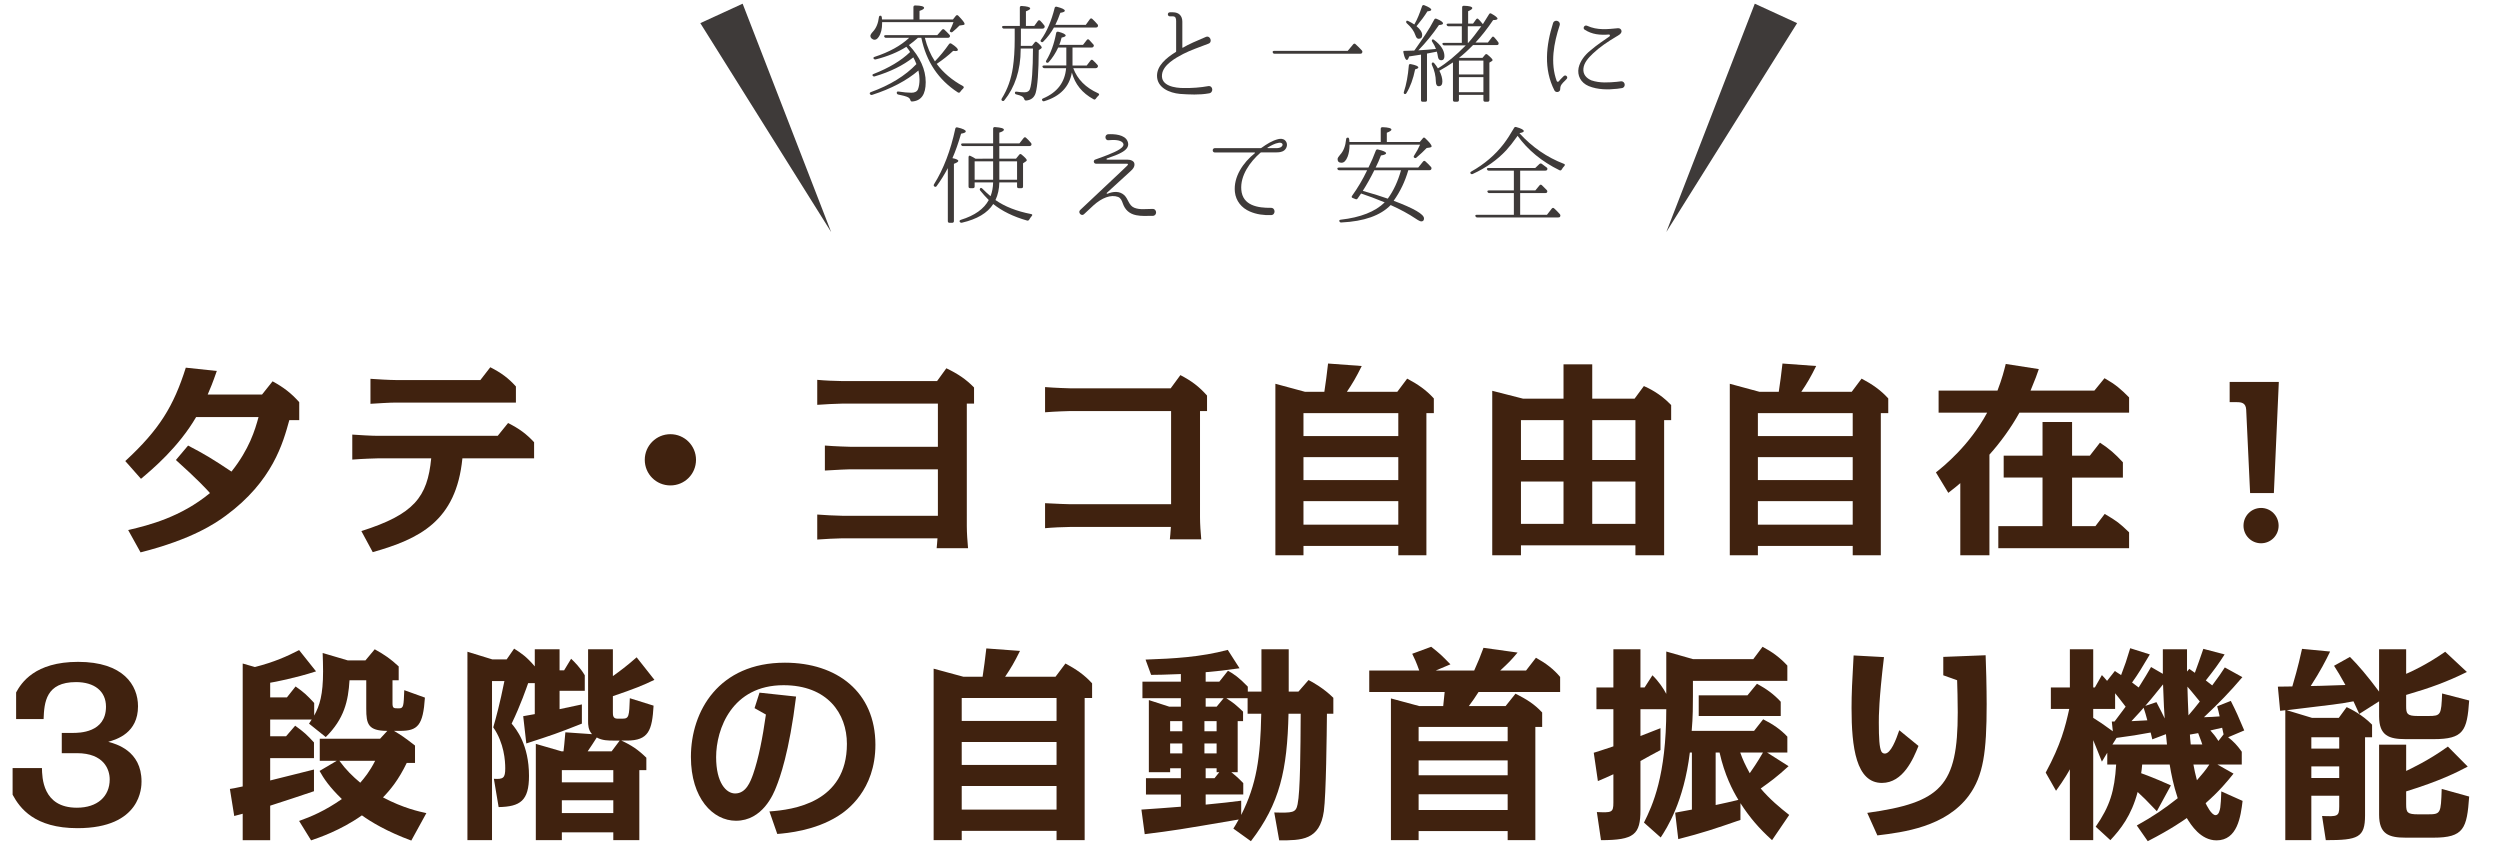 <?xml version="1.0" encoding="utf-8"?>
<!-- Generator: Adobe Illustrator 14.0.0, SVG Export Plug-In  -->
<!DOCTYPE svg PUBLIC "-//W3C//DTD SVG 1.1//EN" "http://www.w3.org/Graphics/SVG/1.1/DTD/svg11.dtd">
<svg version="1.1"
	 xmlns="http://www.w3.org/2000/svg" xmlns:xlink="http://www.w3.org/1999/xlink" xmlns:a="http://ns.adobe.com/AdobeSVGViewerExtensions/3.0/"
	 x="0px" y="0px" width="351px" height="121px" viewBox="0 0 351 121" enable-background="new 0 0 351 121" xml:space="preserve">
<defs>
</defs>
<g>
	<defs>
		<rect id="SVGID_2_" width="350.638" height="120.828"/>
	</defs>
	<clipPath id="SVGID_3_">
		<use xlink:href="#SVGID_2_"  overflow="visible"/>
	</clipPath>
	<g clip-path="url(#SVGID_3_)">
		<path fill="#3E3A39" d="M129.97,11.535c0,1.725-0.63,2.625-1.905,2.715c-0.15,0.016-0.21-0.075-0.255-0.21
			c-0.045-0.165-0.15-0.285-0.315-0.375c-0.21-0.12-0.66-0.24-1.38-0.39c-0.135-0.03-0.21-0.12-0.21-0.255
			c0-0.136,0.09-0.195,0.255-0.165c0.69,0.104,1.29,0.165,1.8,0.165c0.48,0,0.795-0.165,0.93-0.495
			c0.135-0.36,0.21-0.825,0.21-1.365c0-0.405-0.06-0.81-0.15-1.26c-1.665,1.425-3.84,2.564-6.495,3.42
			c-0.135,0.045-0.24,0-0.315-0.12c-0.075-0.105-0.015-0.21,0.135-0.27c2.685-0.976,4.83-2.295,6.39-3.931
			c-0.165-0.404-0.3-0.72-0.435-0.944c-1.425,1.125-3.225,2.024-5.415,2.67c-0.12,0.045-0.225,0-0.3-0.105
			c-0.06-0.09-0.015-0.194,0.15-0.24c2.145-0.84,3.855-1.859,5.115-3.074l-0.09-0.15c-0.09-0.135-0.225-0.33-0.435-0.585
			c-1.185,0.75-2.625,1.35-4.305,1.771c-0.135,0.029-0.225-0.016-0.3-0.12c-0.06-0.105,0-0.195,0.15-0.24
			c2.025-0.66,3.645-1.545,4.845-2.67h-3.225c-0.135,0-0.225-0.045-0.27-0.165c-0.06-0.12,0.015-0.21,0.195-0.21h7.245l0.66-0.75
			c0.105-0.12,0.225-0.12,0.33-0.03c0.255,0.24,0.51,0.48,0.72,0.721c0.105,0.104,0.105,0.21,0.03,0.329
			c-0.06,0.075-0.135,0.105-0.255,0.105h-3.225c0.315,1.245,0.78,2.34,1.41,3.3c0.69-0.705,1.35-1.515,1.98-2.415
			c0.09-0.12,0.21-0.149,0.345-0.06c0.6,0.39,0.9,0.675,0.9,0.87c0,0.104-0.105,0.165-0.33,0.165c-0.045,0-0.15,0-0.33-0.03
			c-0.66,0.63-1.425,1.229-2.31,1.83c0.915,1.229,2.145,2.279,3.69,3.119c0.135,0.091,0.15,0.195,0.03,0.33
			c-0.15,0.15-0.3,0.301-0.42,0.48c-0.09,0.135-0.195,0.149-0.33,0.075c-2.729-1.771-4.439-4.32-5.129-7.665h-0.48
			c-0.435,0.39-0.855,0.735-1.26,1.02C129.19,8.025,129.97,9.766,129.97,11.535z M128.245,2.73V1.006c0-0.165,0.09-0.24,0.255-0.24
			c0.84,0.015,1.245,0.135,1.245,0.345c0,0.136-0.21,0.271-0.645,0.42v1.2h4.695l0.405-0.51c0.105-0.12,0.225-0.135,0.345-0.015
			c0.585,0.6,0.885,0.989,0.885,1.14c0,0.104-0.075,0.149-0.21,0.165l-0.51,0.075c-0.285,0.3-0.615,0.6-0.96,0.885
			c-0.105,0.09-0.21,0.09-0.33,0c-0.09-0.061-0.09-0.15-0.015-0.285c0.165-0.315,0.315-0.675,0.465-1.08h-10.02v0.12
			c0,0.825-0.15,1.47-0.48,1.95c-0.18,0.27-0.36,0.404-0.585,0.404c-0.15,0-0.3-0.074-0.435-0.194c-0.09-0.105-0.15-0.21-0.15-0.33
			c0-0.15,0.12-0.36,0.36-0.615c0.45-0.479,0.735-1.155,0.84-2.024c0.015-0.15,0.105-0.24,0.255-0.21c0.075,0,0.12,0.074,0.15,0.21
			c0,0.09,0.015,0.194,0.03,0.314H128.245z"/>
		<path fill="#3E3A39" d="M143.335,4.021v1.47c0,0.33,0,0.646-0.015,0.945h1.575l0.375-0.48c0.09-0.135,0.21-0.135,0.33-0.029
			c0.45,0.375,0.66,0.614,0.66,0.734c0,0.061-0.03,0.12-0.105,0.165l-0.315,0.21c-0.015,3.075-0.165,5.07-0.435,6.015
			c-0.195,0.646-0.645,1.005-1.35,1.065c-0.135,0-0.21-0.075-0.255-0.21c-0.06-0.165-0.165-0.3-0.33-0.39
			c-0.165-0.091-0.405-0.165-0.765-0.256c-0.15-0.029-0.21-0.104-0.21-0.255c0-0.12,0.09-0.149,0.255-0.135
			c0.345,0.061,0.705,0.09,1.08,0.09c0.405,0,0.66-0.149,0.765-0.435c0.285-0.795,0.42-2.7,0.435-5.715h-1.725v0.104
			c0,2.985-0.84,5.37-2.295,7.17c-0.09,0.12-0.21,0.135-0.33,0.045c-0.09-0.06-0.105-0.165-0.03-0.3c0.81-1.29,1.32-2.745,1.56-4.35
			c0.165-1.125,0.255-2.46,0.255-3.99v-1.47h-1.515c-0.12,0-0.21-0.06-0.255-0.195c-0.045-0.104,0.045-0.18,0.225-0.18h2.265v-2.58
			c0-0.149,0.09-0.239,0.255-0.225c0.795,0.045,1.2,0.165,1.2,0.345c0,0.12-0.195,0.255-0.6,0.405v2.055h1.17l0.51-0.705
			c0.09-0.12,0.21-0.135,0.33-0.03c0.21,0.226,0.405,0.436,0.555,0.646c0.09,0.104,0.09,0.21,0.03,0.33
			c-0.06,0.09-0.135,0.135-0.27,0.135H143.335z M147.97,3.87c-0.405,0.721-0.9,1.381-1.5,1.98c-0.105,0.104-0.225,0.104-0.33-0.015
			c-0.075-0.061-0.06-0.15,0.03-0.271c0.825-1.155,1.455-2.655,1.905-4.455c0.03-0.135,0.135-0.194,0.285-0.165
			c0.765,0.195,1.14,0.375,1.14,0.57c0,0.12-0.21,0.225-0.63,0.285c-0.21,0.615-0.45,1.185-0.705,1.694h4.275l0.585-0.81
			c0.09-0.12,0.21-0.135,0.33-0.03l-0.03-0.029c0.285,0.255,0.525,0.524,0.765,0.795c0.09,0.104,0.09,0.194,0.03,0.33
			c-0.045,0.074-0.12,0.119-0.255,0.119H147.97z M150.58,6.676v2.52h1.995l0.54-0.705c0.105-0.135,0.225-0.135,0.33-0.03
			c0.255,0.226,0.465,0.45,0.645,0.66c0.09,0.105,0.09,0.21,0,0.33c-0.045,0.075-0.12,0.12-0.255,0.12h-3.15
			c0.585,1.575,1.755,2.745,3.495,3.524c0.165,0.075,0.18,0.195,0.06,0.315c-0.15,0.12-0.27,0.285-0.39,0.45
			c-0.09,0.12-0.195,0.149-0.315,0.075c-1.605-0.87-2.61-2.13-3.045-3.75c-0.36,2.01-1.65,3.345-3.87,4.02
			c-0.135,0.045-0.24,0-0.3-0.12s-0.015-0.21,0.135-0.27c1.979-0.84,3.06-2.25,3.225-4.245h-3.045c-0.135,0-0.21-0.06-0.27-0.18
			c-0.045-0.12,0.045-0.195,0.21-0.195h3.135v-2.52h-1.14c-0.36,0.765-0.795,1.455-1.335,2.055c-0.105,0.104-0.21,0.12-0.33,0.03
			c-0.075-0.061-0.075-0.165,0-0.285c0.63-1.035,1.095-2.311,1.38-3.84c0.03-0.15,0.135-0.21,0.3-0.181
			c0.69,0.181,1.035,0.36,1.035,0.54c0,0.105-0.195,0.21-0.57,0.285c-0.105,0.405-0.21,0.75-0.33,1.021h3.33l0.54-0.69
			c0.09-0.12,0.21-0.135,0.33-0.015c0.255,0.27,0.45,0.479,0.585,0.645c0.09,0.09,0.09,0.195,0.015,0.315
			c-0.045,0.075-0.12,0.12-0.255,0.12H150.58z"/>
		<path fill="#3E3A39" d="M169.72,13.11c-1.32,0.24-2.745,0.165-4.05,0.075c-1.485-0.136-3.225-0.87-3.225-2.55
			c0-1.41,1.26-2.476,2.625-3.33c0.045-0.016,0.06-0.061,0.06-0.09V2.971c0-0.33-0.045-0.675-0.45-0.675h-0.42
			c-0.39,0-0.39-0.57,0-0.57h0.42c0.84,0,1.32,0.495,1.32,1.32V6.66c0,0.045,0.03,0.061,0.06,0.045
			c0.825-0.494,1.92-0.96,3.225-1.515c0.63-0.285,1.005,0.735,0.375,0.945c-1.365,0.524-2.475,0.899-3.54,1.439
			c-1.11,0.585-2.805,1.53-2.97,2.865c-0.21,1.635,1.83,1.92,3.045,1.92c1.155,0.015,2.31-0.061,3.465-0.271
			C170.334,12.016,170.41,13.035,169.72,13.11z"/>
		<path fill="#3E3A39" d="M189.22,7.141l0.765-0.915c0.105-0.12,0.225-0.135,0.33-0.03c0.33,0.3,0.63,0.601,0.9,0.9
			c0.075,0.104,0.09,0.21,0.015,0.33c-0.045,0.09-0.135,0.12-0.255,0.12H178.96c-0.15,0-0.24-0.061-0.27-0.195
			c-0.045-0.12,0.03-0.21,0.21-0.21H189.22z"/>
		<path fill="#3E3A39" d="M198.7,6.915c1.005-1.425,1.95-2.774,2.67-4.169c0.075-0.136,0.18-0.165,0.33-0.105
			c0.6,0.24,0.9,0.465,0.9,0.645c0,0.136-0.195,0.21-0.57,0.226c-0.855,1.26-1.83,2.46-2.895,3.555
			c0.87-0.045,1.695-0.12,2.475-0.195c-0.135-0.359-0.315-0.689-0.525-1.005c-0.09-0.12-0.075-0.225,0.03-0.33
			c0.06-0.029,0.135-0.015,0.24,0.075c0.96,0.72,1.44,1.485,1.44,2.265c0,0.391-0.15,0.585-0.45,0.585
			c-0.27,0-0.42-0.18-0.465-0.524c-0.03-0.24-0.09-0.48-0.15-0.69l-0.135,0.03c-0.255,0.06-0.675,0.135-1.245,0.24v6.539
			c0,0.15-0.075,0.226-0.24,0.226h-0.375c-0.15,0-0.225-0.075-0.225-0.226v-6.39l-0.285,0.045c-0.18,0.03-0.63,0.105-1.38,0.21
			c-0.105,0.33-0.21,0.495-0.315,0.495c-0.18,0-0.345-0.33-0.48-1.005c-0.045-0.165-0.015-0.27,0.045-0.27
			c0.3-0.016,0.78-0.03,1.47-0.045C198.61,7.051,198.64,6.99,198.7,6.915z M197.11,12.885c0.345-1.034,0.57-2.249,0.69-3.689
			c0-0.15,0.105-0.225,0.27-0.195c0.705,0.136,1.065,0.301,1.065,0.466c0,0.104-0.15,0.194-0.45,0.27
			c-0.27,1.335-0.675,2.445-1.215,3.33c-0.075,0.135-0.18,0.165-0.285,0.12C197.08,13.125,197.065,13.035,197.11,12.885z
			 M198.61,3.36c0.375-0.63,0.705-1.47,1.05-2.489c0.06-0.15,0.165-0.195,0.315-0.136c0.645,0.255,0.975,0.466,0.975,0.63
			c0,0.12-0.18,0.195-0.54,0.226c-0.375,0.615-0.885,1.305-1.53,2.085c0.525,0.435,0.795,0.854,0.795,1.245
			c0,0.345-0.165,0.524-0.495,0.524c-0.21,0-0.345-0.165-0.45-0.479c-0.195-0.601-0.6-1.155-1.215-1.695
			c-0.105-0.104-0.12-0.21-0.045-0.33c0.045-0.06,0.12-0.045,0.255,0.016c0.285,0.135,0.57,0.3,0.84,0.479L198.61,3.36z
			 M208.135,8.131l0.375-0.45c0.09-0.105,0.21-0.12,0.33-0.016c0.48,0.391,0.72,0.66,0.72,0.766c0,0.06-0.045,0.104-0.105,0.149
			l-0.345,0.21v5.25c0,0.15-0.075,0.24-0.24,0.24h-0.375c-0.15,0-0.225-0.09-0.225-0.24v-0.72h-3.435v0.72
			c0,0.15-0.09,0.24-0.24,0.24h-0.375c-0.15,0-0.225-0.09-0.225-0.24V8.761c-0.57,0.39-1.2,0.779-1.905,1.17
			c0.285,0.569,0.42,1.08,0.42,1.5c0,0.449-0.165,0.675-0.51,0.675c-0.255,0-0.39-0.21-0.405-0.646
			c-0.015-0.795-0.195-1.59-0.555-2.354c-0.06-0.15-0.03-0.255,0.09-0.33c0.075-0.03,0.15,0,0.24,0.105
			c0.21,0.255,0.375,0.479,0.51,0.72c1.215-0.735,2.52-1.8,3.915-3.226h-3c-0.12,0-0.21-0.045-0.27-0.164
			c-0.06-0.12,0.03-0.195,0.21-0.195h2.505V3.69h-1.845c-0.15,0-0.225-0.06-0.285-0.18c-0.045-0.12,0.045-0.195,0.225-0.195h1.95
			V1.036c0-0.15,0.075-0.226,0.24-0.226c0.78,0.016,1.185,0.135,1.185,0.33c0,0.12-0.195,0.271-0.585,0.435v1.74h0.69l0.435-0.6
			c0.105-0.135,0.195-0.135,0.285-0.061c0.015,0.016,0.015,0.03,0.03,0.03c0.09,0.075,0.135,0.135,0.21,0.21l0.42,0.495
			c0.27-0.435,0.57-0.9,0.87-1.395c0.075-0.136,0.195-0.165,0.33-0.075c0.57,0.314,0.855,0.555,0.855,0.705
			c0,0.12-0.21,0.194-0.615,0.194c-0.78,1.155-1.59,2.205-2.475,3.15h1.74l0.555-0.72c0.09-0.136,0.21-0.15,0.33-0.016
			c0.21,0.226,0.39,0.45,0.555,0.675c0.075,0.105,0.09,0.21,0.03,0.33c-0.03,0.061-0.105,0.09-0.24,0.09h-3.315
			c-0.75,0.766-1.41,1.365-1.979,1.801H208.135z M208.27,10.455V8.506h-3.435v1.949H208.27z M208.27,10.83h-3.435v2.115h3.435V10.83
			z M206.14,6.016c0.57-0.63,1.17-1.41,1.83-2.325h-1.89v2.325H206.14z"/>
		<path fill="#3E3A39" d="M219.535,10.695c0.315-0.3,0.69,0.165,0.405,0.405l-0.18,0.194c-0.48,0.465-0.705,0.69-0.705,1.215
			c0,0.45-0.615,0.556-0.81,0.195c-1.545-3.015-1.185-6.33-0.195-9.465c0.21-0.6,1.11-0.3,0.93,0.301
			c-0.825,2.505-1.35,5.294-0.42,7.829c0.045,0.135,0.21,0.15,0.3,0.045c0.135-0.18,0.3-0.345,0.495-0.54L219.535,10.695z
			 M227.68,12.375c-0.225,0.03-0.63,0.09-0.63,0.09c-1.26,0.136-2.7,0.15-3.99-0.375c-1.14-0.479-1.635-1.5-1.425-2.564
			c0.21-0.975,0.915-1.845,1.65-2.43c0.975-0.84,1.86-1.396,2.685-1.98c0.105-0.074,0.075-0.285-0.06-0.27
			c-1.305,0.104-2.4-0.016-3.42-0.675c-0.33-0.195-0.045-0.721,0.33-0.556c1.485,0.676,2.895,0.48,4.335,0.346
			c0.27-0.03,0.495,0.165,0.51,0.404c0,0.405-0.48,0.615-0.75,0.78c-1.185,0.705-2.325,1.47-3.27,2.37
			c-0.645,0.615-1.26,1.29-1.335,2.114c-0.075,0.825,0.42,1.351,1.11,1.65c1.215,0.42,2.52,0.3,3.555,0.21c0,0,0.39-0.06,0.63-0.075
			C228.234,11.4,228.294,12.315,227.68,12.375z"/>
	</g>
</g>
<path fill="#3E3A39" d="M134.545,22.596c0,0.12-0.21,0.255-0.615,0.404v8.04c0,0.15-0.09,0.24-0.24,0.24h-0.39
	c-0.15,0-0.225-0.09-0.225-0.24v-7.439c-0.465,0.885-0.99,1.74-1.575,2.535c-0.09,0.119-0.21,0.135-0.33,0.029
	c-0.09-0.06-0.105-0.165-0.03-0.3c1.335-2.13,2.325-4.725,2.985-7.8c0.03-0.149,0.135-0.21,0.285-0.18
	c0.795,0.18,1.185,0.375,1.185,0.57c0,0.135-0.225,0.239-0.66,0.314c-0.39,1.351-0.795,2.49-1.215,3.435
	C134.275,22.311,134.545,22.445,134.545,22.596z M139.435,22.28v-1.77h-4.229c-0.135,0-0.225-0.061-0.255-0.195
	c-0.045-0.104,0.03-0.18,0.21-0.18h4.274v-2.07c0-0.149,0.09-0.239,0.255-0.225c0.855,0.06,1.26,0.18,1.26,0.375
	c0,0.135-0.21,0.27-0.645,0.405v1.515h2.82l0.6-0.765c0.105-0.12,0.225-0.136,0.33-0.03c0.27,0.24,0.495,0.479,0.69,0.72
	c0.09,0.105,0.105,0.21,0.045,0.33c-0.06,0.09-0.135,0.12-0.255,0.12h-4.23v1.77h2.34l0.45-0.555c0.09-0.12,0.21-0.135,0.33-0.03
	c0.495,0.405,0.735,0.675,0.735,0.795c0,0.061-0.045,0.12-0.135,0.181l-0.39,0.255v3.255c0,0.165-0.075,0.239-0.225,0.239h-0.375
	c-0.165,0-0.24-0.074-0.24-0.239v-0.57h-2.49c-0.015,0.915-0.195,1.74-0.54,2.475c1.305,0.915,2.985,1.575,4.995,1.965
	c0.195,0.03,0.225,0.15,0.09,0.285c-0.135,0.165-0.255,0.33-0.345,0.495c-0.075,0.12-0.165,0.165-0.3,0.135
	c-1.95-0.555-3.525-1.335-4.755-2.324c-0.795,1.26-2.265,2.13-4.395,2.625c-0.135,0.029-0.24-0.016-0.315-0.136
	c-0.06-0.12,0-0.21,0.165-0.27c1.95-0.601,3.24-1.53,3.915-2.775c-0.42-0.42-0.825-0.87-1.2-1.335
	c-0.09-0.104-0.075-0.225,0.015-0.33c0.075-0.074,0.165-0.045,0.285,0.061c0.435,0.435,0.825,0.795,1.155,1.064
	c0.225-0.585,0.345-1.229,0.36-1.935h-2.595v0.57c0,0.165-0.09,0.239-0.24,0.239h-0.375c-0.165,0-0.24-0.074-0.24-0.239v-4.11
	c0-0.194,0.12-0.27,0.27-0.18c0.27,0.12,0.495,0.255,0.705,0.39H139.435z M139.435,22.655h-2.595v2.58h2.595V22.655z
	 M140.305,22.655v2.58h2.49v-2.58H140.305z"/>
<path fill="#3E3A39" d="M161.845,30.306c-0.99,0-1.56,0.06-2.325-0.091c-0.96-0.194-1.56-0.75-1.875-1.649
	c-0.135-0.375-0.27-0.75-0.66-0.915c-1.02-0.375-2.28,0.12-3.465,1.185l-1.335,1.245c-0.345,0.33-0.885-0.24-0.54-0.585
	c6.21-5.835,6.405-6.029,6.6-6.225c0.15-0.15,0.195-0.3-0.06-0.285h-4.305c-0.36,0-0.42-0.495-0.105-0.585
	c0.78-0.285,1.53-0.54,2.265-0.87c0.435-0.18,2.07-0.84,1.62-1.455c-0.36-0.51-1.47-0.435-2.01-0.39
	c-0.54,0.075-0.63-0.81-0.045-0.84c0.84-0.045,2.31,0.045,2.7,0.975c0.54,1.26-1.29,1.86-2.865,2.415
	c-0.135,0.045-0.12,0.165,0.015,0.18h2.834c0.435,0,0.975,0.165,0.99,0.631c0.015,0.404-0.195,0.675-0.57,1.005l-3.315,3.029
	c-0.06,0.061,0.015,0.15,0.09,0.12c0.825-0.33,1.68-0.405,2.34,0.18c0.6,0.54,0.63,1.455,1.425,1.785
	c0.795,0.315,1.545,0.165,2.58,0.165C162.475,29.33,162.475,30.306,161.845,30.306z"/>
<path fill="#3E3A39" d="M180.31,21.11c-0.345,0.271-0.81,0.285-1.17,0.285h-2.04c-0.045,0-0.105,0.015-0.135,0.045
	c-1.47,1.29-2.85,3.21-2.685,5.205c0.18,2.234,2.34,2.55,4.14,2.535c0.69-0.03,0.705,1.02,0.03,1.02
	c-1.035,0.03-2.025-0.09-2.985-0.51c-1.155-0.495-1.95-1.485-2.085-2.73c-0.225-2.13,1.155-4.14,2.805-5.459
	c0.03-0.03,0.015-0.091-0.03-0.091h-5.58c-0.42,0-0.405-0.614,0-0.614h6.435c0.03,0,0.06-0.016,0.09-0.03
	c0.735-0.525,1.5-1.02,2.355-1.23c0.345-0.09,0.735-0.06,0.975,0.181C180.85,20.121,180.729,20.766,180.31,21.11z M179.544,20.046
	c-0.585,0.09-1.08,0.39-1.575,0.675c-0.045,0.015-0.03,0.075,0.015,0.075h1.305c0.21,0,0.495-0.075,0.615-0.181
	C180.28,20.285,179.995,19.971,179.544,20.046z"/>
<path fill="#3E3A39" d="M190.615,27.86c-0.075,0.12-0.18,0.15-0.315,0.09l-0.375-0.149c-0.165-0.061-0.195-0.165-0.09-0.315
	c0.765-1.065,1.485-2.265,2.115-3.585h-3.9c-0.135,0-0.225-0.045-0.27-0.165c-0.06-0.12,0.015-0.21,0.21-0.21h4.14
	c0.39-0.78,0.735-1.575,1.035-2.385c0.06-0.135,0.15-0.195,0.3-0.15c0.75,0.165,1.14,0.346,1.14,0.525c0,0.135-0.24,0.24-0.72,0.314
	c-0.27,0.66-0.465,1.17-0.63,1.455l-0.12,0.24h5.985l0.675-0.84c0.105-0.12,0.21-0.135,0.33-0.03c0.27,0.24,0.525,0.495,0.795,0.795
	c0.075,0.105,0.09,0.21,0.015,0.33c-0.045,0.09-0.135,0.12-0.255,0.12h-2.955c-0.45,1.56-1.125,2.985-2.055,4.29
	c2.834,1.064,4.26,1.89,4.26,2.475c0,0.285-0.135,0.42-0.39,0.42c-0.12,0-0.39-0.12-0.78-0.39c-1.005-0.675-2.175-1.305-3.51-1.905
	c-1.425,1.47-3.735,2.295-6.915,2.445c-0.15,0.015-0.24-0.045-0.285-0.165c-0.06-0.12,0.03-0.21,0.195-0.226
	c2.775-0.314,4.83-1.124,6.165-2.43c-1.2-0.495-2.31-0.915-3.315-1.245C190.915,27.44,190.75,27.681,190.615,27.86z M193.855,19.94
	v-1.859c0-0.15,0.09-0.226,0.255-0.226c0.84,0.03,1.245,0.15,1.245,0.346c0,0.119-0.21,0.27-0.645,0.435v1.305h4.62l0.435-0.524
	c0.09-0.136,0.21-0.136,0.33-0.016c0.6,0.57,0.9,0.945,0.9,1.141c0,0.09-0.075,0.135-0.21,0.165l-0.48,0.074
	c-0.405,0.42-0.885,0.886-1.425,1.335c-0.105,0.105-0.21,0.105-0.33,0.016c-0.09-0.075-0.09-0.165,0-0.301
	c0.345-0.524,0.615-1.02,0.825-1.515h-9.899c0,0.646-0.09,1.215-0.27,1.68c-0.225,0.57-0.51,0.855-0.855,0.855
	c-0.36,0-0.555-0.165-0.555-0.51c0-0.15,0.12-0.346,0.345-0.601c0.495-0.524,0.765-1.245,0.855-2.189
	c0.015-0.165,0.105-0.24,0.255-0.226c0.105,0,0.15,0.075,0.165,0.195c0.015,0.061,0.015,0.105,0.03,0.18c0,0.016,0,0.046,0,0.075
	c0.015,0.075,0.015,0.135,0.015,0.165H193.855z M194.845,27.891c0.81-1.11,1.425-2.445,1.86-3.99h-3.75
	c-0.495,1.005-1.035,1.98-1.62,2.895C192.82,27.215,193.99,27.59,194.845,27.891z"/>
<path fill="#3E3A39" d="M219.564,23c0.165,0.046,0.18,0.165,0.075,0.301c-0.135,0.135-0.27,0.314-0.375,0.495
	c-0.075,0.135-0.18,0.165-0.315,0.104c-2.475-1.215-4.44-2.835-5.88-4.83c-0.6,0.855-1.14,1.53-1.605,2.04
	c-1.245,1.335-2.805,2.445-4.695,3.315c-0.135,0.06-0.24,0.029-0.315-0.091c-0.06-0.074-0.015-0.18,0.12-0.255
	c1.845-1.034,3.36-2.34,4.56-3.899c0.465-0.615,0.945-1.365,1.44-2.22c0.06-0.12,0.165-0.165,0.315-0.12
	c0.705,0.195,1.05,0.39,1.05,0.57c0,0.119-0.21,0.21-0.615,0.284C215.11,20.66,217.195,22.086,219.564,23z M213.43,27.11v3.045
	h3.765l0.675-0.87c0.105-0.12,0.225-0.135,0.33-0.03c0.27,0.24,0.54,0.511,0.81,0.825c0.075,0.105,0.09,0.195,0.03,0.33
	c-0.045,0.09-0.135,0.12-0.27,0.12h-11.354c-0.135,0-0.225-0.061-0.27-0.18c-0.06-0.12,0.03-0.195,0.21-0.195h5.19V27.11h-3.435
	c-0.12,0-0.21-0.045-0.27-0.18c-0.06-0.12,0.03-0.195,0.21-0.195h3.495v-2.774h-3.51c-0.135,0-0.225-0.061-0.27-0.195
	c-0.03-0.105,0.045-0.18,0.225-0.18h6.555l0.585-0.556c0.09-0.09,0.21-0.104,0.33-0.03c0.225,0.165,0.465,0.33,0.705,0.525
	c0.105,0.09,0.12,0.195,0.045,0.33c-0.045,0.075-0.12,0.105-0.24,0.105h-3.54v2.774h2.13l0.585-0.705
	c0.09-0.12,0.21-0.135,0.33-0.03c0.18,0.181,0.42,0.405,0.69,0.69c0.09,0.104,0.105,0.21,0.03,0.33c-0.03,0.06-0.105,0.09-0.24,0.09
	H213.43z"/>
<polygon fill="#3E3A39" points="98.324,3.248 116.693,32.579 104.266,0.519 "/>
<polygon fill="#3E3A39" points="233.947,32.579 252.316,3.248 246.372,0.519 "/>
<path fill="#40220F" d="M17.995,74.419c2.988-0.696,7.397-1.827,11.487-5.192c-0.435-0.493-1.769-1.943-4.786-4.641l1.711-2.031
	c2.379,1.248,3.307,1.799,6.092,3.655c2.495-3.133,3.307-5.83,3.8-7.658h-8.76c-2.495,4.265-6.121,7.31-7.745,8.673l-2.205-2.494
	c4.815-4.438,6.788-7.716,8.499-13.111l4.351,0.464c-0.638,1.828-0.87,2.35-1.276,3.308h7.629l1.479-1.856
	c1.538,0.841,2.611,1.653,3.742,2.93v2.523h-1.393c-0.87,3.161-2.32,8.557-8.905,13.401c-1.451,1.073-4.757,3.336-11.98,5.163
	L17.995,74.419z"/>
<path fill="#40220F" d="M50.736,74.563c7.397-2.35,9.282-4.757,9.805-10.21h-7.513c-0.174,0-2.175,0.058-3.568,0.174v-3.51
	c0.841,0.058,2.669,0.174,3.568,0.174h16.853l1.451-1.798c1.566,0.783,2.582,1.537,3.655,2.697v2.263H64.921
	c-0.87,8.847-6.063,11.313-12.589,13.169L50.736,74.563z M67.444,53.359l1.393-1.798c1.537,0.783,2.523,1.508,3.597,2.697v2.263
	H55.581c-0.87,0-2.668,0.116-3.568,0.174v-3.51c0.696,0.059,2.785,0.174,3.568,0.174H67.444z"/>
<path fill="#40220F" d="M97.72,64.557c0,2.001-1.595,3.597-3.597,3.597s-3.597-1.596-3.597-3.597c0-2.002,1.624-3.597,3.597-3.597
	S97.72,62.555,97.72,64.557z"/>
<path fill="#40220F" d="M135.741,73.896c0,0.899,0.087,2.176,0.174,3.075h-4.409c0.058-0.493,0.058-0.755,0.116-1.393h-13.343
	c-0.725,0-2.814,0.116-3.539,0.174v-3.51c0.696,0.059,2.785,0.174,3.539,0.174h13.401v-6.526h-12.299
	c-0.058,0-1.943,0.059-3.568,0.174v-3.51c1.363,0.116,3.452,0.175,3.568,0.175h12.299v-6.063h-13.401
	c-0.725,0-2.814,0.115-3.539,0.174v-3.51c0.841,0.087,2.64,0.174,3.539,0.174h13.285l1.305-1.799
	c1.625,0.783,2.756,1.538,3.887,2.698v2.263h-1.015V73.896z"/>
<path fill="#40220F" d="M168.482,72.649c0,0.899,0.087,2.176,0.174,3.075h-4.409c0.116-0.986,0.116-1.683,0.145-1.741h-14.126
	c-0.87,0-2.669,0.087-3.539,0.175v-3.511c1.393,0.088,3.452,0.146,3.539,0.146h14.155V57.711h-14.155
	c-0.174,0-2.146,0.058-3.539,0.174v-3.539c1.393,0.116,3.452,0.175,3.539,0.175h14.097l1.363-1.856
	c1.566,0.812,2.64,1.624,3.742,2.871v2.176h-0.986V72.649z"/>
<path fill="#40220F" d="M196.176,55.013l1.393-1.856c1.479,0.783,2.668,1.596,3.742,2.785v2.06h-1.044v19.957h-3.945v-1.306h-13.314
	v1.306h-3.945V53.882l4.177,1.131h2.698c0.261-1.74,0.29-2.03,0.522-3.974l4.728,0.349c-0.783,1.595-1.305,2.465-2.088,3.625
	H196.176z M183.007,58.001v3.22h13.314v-3.22H183.007z M183.007,64.18v3.22h13.314v-3.22H183.007z M183.007,70.357v3.308h13.314
	v-3.308H183.007z"/>
<path fill="#40220F" d="M213.543,76.565v1.393h-4.032v-23.09l4.322,1.103h5.685v-4.815h4.032v4.815h5.946l1.305-1.77
	c0.638,0.29,2.263,1.015,3.829,2.668v2.118h-0.986v18.971h-4.032v-1.393H213.543z M213.543,58.987v5.599h5.975v-5.599H213.543z
	 M213.543,67.603v5.946h5.975v-5.946H213.543z M229.613,64.586v-5.599h-6.063v5.599H229.613z M229.613,73.549v-5.946h-6.063v5.946
	H229.613z"/>
<path fill="#40220F" d="M259.976,55.013l1.393-1.856c1.479,0.783,2.668,1.596,3.742,2.785v2.06h-1.044v19.957h-3.945v-1.306h-13.314
	v1.306h-3.945V53.882l4.177,1.131h2.698c0.261-1.74,0.29-2.03,0.522-3.974l4.728,0.349c-0.783,1.595-1.305,2.465-2.088,3.625
	H259.976z M246.807,58.001v3.22h13.314v-3.22H246.807z M246.807,64.18v3.22h13.314v-3.22H246.807z M246.807,70.357v3.308h13.314
	v-3.308H246.807z"/>
<path fill="#40220F" d="M286.249,51.822c-0.261,0.754-0.464,1.363-1.16,3.017h8.963l1.421-1.74c1.625,0.929,2.263,1.509,3.452,2.697
	v2.147h-15.403c-1.131,2.059-2.668,4.177-4.206,5.888v14.127h-4.09V67.834c-0.464,0.406-0.696,0.58-1.683,1.363l-1.74-2.871
	c1.131-0.899,4.67-3.742,7.194-8.383h-6.817v-3.104h8.267c0.667-1.74,0.928-2.813,1.16-3.741L286.249,51.822z M281.317,67.051
	v-3.074h5.454v-4.729h4.148v4.729h2.495l1.421-1.828c1.363,0.899,2.088,1.538,3.22,2.756v2.146h-7.136v6.817h3.278l1.305-1.712
	c1.77,1.044,2.06,1.276,3.423,2.582v2.233h-18.361v-3.104h6.208v-6.817H281.317z"/>
<path fill="#40220F" d="M319.947,53.621l-0.696,15.605h-3.336l-0.551-11.719c-0.058-0.957-0.667-1.044-1.334-1.044h-0.986v-2.843
	H319.947z M319.918,73.81c0,1.334-1.073,2.466-2.465,2.466c-1.364,0-2.466-1.103-2.466-2.466c0-1.421,1.131-2.494,2.466-2.494
	C318.816,71.315,319.918,72.417,319.918,73.81z"/>
<path fill="#40220F" d="M2.263,97.218c0.725-1.334,2.61-4.293,8.702-4.293c6.353,0,8.412,3.277,8.412,6.236
	c0,3.742-2.958,4.642-4.177,4.989c1.044,0.29,4.67,1.219,4.67,5.569c0,0.726,0,6.556-8.992,6.556c-6.033,0-8.093-2.813-9.108-4.699
	v-3.742h4.119c0.029,1.276,0.058,5.569,4.902,5.569c2.901,0,4.612-1.595,4.612-3.974c0-1.363-0.783-3.684-4.612-3.684H8.673v-2.843
	h1.538c0.87,0,4.67,0,4.67-3.685c0-2.175-1.624-3.451-4.206-3.451c-4.235,0-4.467,2.843-4.554,5.192H2.263V97.218z"/>
<path fill="#40220F" d="M57.746,118.016c-3.452-1.276-5.686-2.64-6.933-3.539c-3.046,2.146-6.121,3.162-7.136,3.51l-1.683-2.727
	c1.625-0.58,3.597-1.392,6.004-3.074c-1.77-1.712-2.553-2.901-3.133-3.945l2.408-1.421h-2.378v-3.104h8.47l1.016-1.102
	c-2.698,0-2.959-0.957-2.959-3.104v-4.003h-2.35c-0.174,2.93-0.754,5.425-3.336,7.978l-2.349-1.886
	c0.203-0.319,0.261-0.406,0.377-0.58h-5.831v2.35h2.233l1.276-1.479c1.248,0.899,1.653,1.276,2.64,2.35v2.205h-6.149v3.132
	c0.638-0.145,4.96-1.247,6.149-1.537v3.046c-2.03,0.696-4.09,1.363-6.149,2.03v4.845h-3.858v-3.713
	c-0.522,0.145-0.928,0.261-1.189,0.318l-0.609-3.8c0.435-0.058,0.551-0.087,1.798-0.348v-17.26l1.711,0.493
	c2.727-0.695,4.525-1.508,6.208-2.378l2.378,2.987c-2.958,0.957-5.888,1.509-6.439,1.596v2.06h2.35l1.218-1.537
	c1.189,0.841,1.566,1.188,2.611,2.32v1.77c0.783-1.422,1.247-2.959,1.247-6.208c0-0.87-0.029-1.77-0.058-2.581l3.539,1.044h2.465
	l1.306-1.566c1.45,0.813,2.205,1.334,3.365,2.407v1.943h-0.87v3.191c0,0.754,0.145,0.754,0.899,0.754
	c0.667,0,0.667-0.319,0.754-2.553l2.9,1.045c-0.261,3.915-1.015,4.67-3.48,4.67h-0.871c1.074,0.638,1.421,0.87,2.959,2.06v2.437
	h-1.16c-1.131,2.35-2.292,3.771-3.336,4.844c2.843,1.509,5.134,2.002,6.091,2.205L57.746,118.016z M47.651,106.819
	c0.928,1.276,1.856,2.175,2.93,3.074c0.58-0.667,1.306-1.537,2.089-3.074H47.651z"/>
<path fill="#40220F" d="M69.34,109.343c1.334,0.087,1.596-0.116,1.596-1.479c0-1.016-0.145-3.539-1.683-5.743
	c0.377-1.306,0.928-3.307,1.566-6.498h-1.74v22.336h-3.452V91.503l3.481,1.073h2.03l1.044-1.508c1.044,0.667,1.74,1.131,2.901,2.494
	v-2.407h3.48v2.959h0.638l0.986-1.625c0.435,0.406,1.305,1.276,1.915,2.321v2.175h-3.539v2.582c1.973-0.406,2.205-0.464,3.133-0.667
	v2.697c-3.684,1.45-3.974,1.537-7.803,2.785l-0.435-3.829c0.522-0.087,1.305-0.232,1.625-0.29v-4.352h-0.928
	c-0.232,0.639-1.044,3.046-2.321,5.686c0.609,0.726,2.437,2.93,2.437,7.339c0,3.48-1.218,4.322-4.264,4.38L69.34,109.343z
	 M90.748,108.124h-0.986v9.834h-3.655v-1.103h-7.223v1.103h-3.655V104.44l3.597,1.044h0.29c0.087-0.783,0.116-0.957,0.261-2.668
	l3.742,0.261c-0.551-0.609-0.551-1.363-0.551-1.799V91.155h3.481v3.771c1.044-0.754,1.915-1.392,3.336-2.64l2.495,3.162
	c-1.538,0.754-2.843,1.276-5.831,2.292v2.262c0,0.406,0,0.899,0.638,0.899h0.725c0.899,0,0.928-0.348,1.016-2.871l3.335,1.044
	c-0.203,3.48-0.696,4.902-3.742,4.902h-0.783c1.45,0.667,2.378,1.305,3.51,2.407V108.124z M78.884,108.124v1.712h7.223v-1.712
	H78.884z M78.884,112.359v1.799h7.223v-1.799H78.884z M87.006,103.977h-0.871c-0.696,0-1.595,0-2.349-0.436
	c-0.464,0.726-0.813,1.276-1.276,1.943h3.365L87.006,103.977z"/>
<path fill="#40220F" d="M108.028,113.926c3.307-0.232,10.878-1.219,10.878-9.485c0-4.293-2.756-8.238-8.905-8.238
	c-7.223,0-9.457,6.149-9.457,10.095c0,3.626,1.421,5.105,2.669,5.105c1.537,0,2.146-1.653,2.523-2.698
	c0.754-2.175,1.334-5.076,1.798-8.383l-1.595-0.899l0.696-2.175l5.134,0.551c-0.958,7.832-2.292,11.458-2.785,12.676
	c-0.377,0.986-1.915,4.758-5.656,4.758c-3.22,0-6.324-3.133-6.324-8.964c0-6.439,3.916-13.227,13.198-13.227
	c7.31,0,12.705,4.119,12.705,11.516c0,6.381-4.003,9.253-5.279,10.036c-3.249,2.03-7.078,2.379-8.499,2.495L108.028,113.926z"/>
<path fill="#40220F" d="M148.195,95.013l1.393-1.856c1.479,0.783,2.668,1.596,3.742,2.785v2.06h-1.044v19.957h-3.945v-1.306h-13.314
	v1.306h-3.945V93.882l4.177,1.131h2.698c0.261-1.74,0.29-2.03,0.522-3.974l4.728,0.349c-0.783,1.595-1.305,2.465-2.088,3.625
	H148.195z M135.026,98.001v3.22h13.314v-3.22H135.026z M135.026,104.18v3.22h13.314v-3.22H135.026z M135.026,110.357v3.308h13.314
	v-3.308H135.026z"/>
<path fill="#40220F" d="M165.794,99.219V98.03h-5.396v-2.321h5.396v-1.073c-2.582,0.087-2.843,0.116-4.177,0.116l-0.783-2.146
	c4.061-0.145,7.716-0.348,11.545-1.363l1.653,2.582c-2.088,0.29-3.017,0.406-4.757,0.551v1.334h1.914l1.218-1.537
	c0.754,0.406,1.566,0.957,2.785,2.233v0.696h1.915v-5.946h3.829v5.946h1.363l1.421-1.624c0.58,0.29,2.175,1.189,3.481,2.494v2.233
	h-0.899c-0.029,2.93-0.116,11.371-0.435,13.691c-0.58,4.09-3.133,4.09-6.266,4.09l-0.696-3.916c2.582,0.059,3.046,0.059,3.278-1.16
	c0.377-1.798,0.406-7.687,0.435-12.705h-1.711c-0.174,7.891-1.218,12.618-5.279,17.897l-2.466-1.77
	c0.29-0.435,0.319-0.521,0.754-1.276c-8.499,1.451-9.05,1.538-13.198,2.06l-0.464-3.451c1.538-0.088,4.003-0.29,5.541-0.406v-1.712
	h-4.902v-2.291h4.902v-1.393h-1.508v0.551h-2.988V98.291l2.872,0.928H165.794z M164.286,101.25v1.421h1.711v-1.421H164.286z
	 M165.998,104.383h-1.711v1.392h1.711V104.383z M169.101,101.25v1.421h1.711v-1.421H169.101z M169.101,105.774h1.711v-1.392h-1.711
	V105.774z M174.525,101.25h-0.754v7.164h-0.899c0.145,0.116,0.87,0.668,1.683,1.538v1.595h-5.279v1.422
	c2.668-0.262,3.162-0.319,4.989-0.552v2.002c2.176-4.322,2.698-8.035,2.814-14.214h-1.915V98.03h-2.988
	c1.073,0.695,1.305,0.898,2.35,1.885V101.25z M170.813,99.219l0.986-1.188h-2.523v1.188H170.813z M170.522,109.256l0.667-0.842
	h-0.377v-0.551h-1.537v1.393H170.522z"/>
<path fill="#40220F" d="M206.977,94.143c0.58-1.276,0.841-1.943,1.305-3.19l4.786,0.667c-0.986,1.16-1.16,1.335-2.437,2.523h3.626
	l1.392-1.798c1.451,0.812,2.466,1.595,3.394,2.697v2.118h-11.458c-0.435,0.695-0.841,1.275-1.363,1.972h5.164l1.392-1.74
	c1.538,0.783,2.611,1.422,3.742,2.64v2.03h-0.957v15.896h-3.887v-1.276h-12.502v1.276h-3.887V98.059l3.974,1.073h3.365
	c0.058-0.58,0.087-0.783,0.203-1.972h-10.588v-3.018h7.02c-0.406-1.16-0.696-1.77-0.986-2.35l2.668-0.985
	c1.334,1.073,1.334,1.073,2.698,2.465l-2.06,0.87H206.977z M199.174,102.062v2.002h12.502v-2.002H199.174z M199.174,106.761v2.089
	h12.502v-2.089H199.174z M199.174,111.519v2.204h12.502v-2.204H199.174z"/>
<path fill="#40220F" d="M248.797,117.958c-1.828-1.653-3.104-3.133-4.438-5.192v2.35c-3.597,1.247-5.337,1.827-8.731,2.697
	l-0.435-3.713c0.319-0.058,0.522-0.087,2.35-0.435v-8.006h-0.29c-0.841,6.933-3.249,10.646-4.09,11.922l-2.35-2.089
	c1.218-2.437,3.133-6.556,3.133-15.925h-3.626v3.771c0.928-0.377,2.727-1.073,2.813-1.102v3.074
	c-0.145,0.059-2.523,1.363-2.813,1.537v6.875c0,3.452-0.87,4.235-5.541,4.235l-0.58-3.945c2.089,0.087,2.321,0.087,2.321-1.334
	v-3.975c-0.841,0.406-1.363,0.609-2.176,0.958l-0.58-3.975c0.638-0.203,1.131-0.348,2.756-0.899v-5.221h-2.379v-3.046h2.379v-5.366
	h3.8v5.366h0.58l1.103-1.711c0.841,0.812,1.537,1.827,1.943,2.61v-5.946l3.771,1.073h8.441l1.305-1.74
	c1.363,0.725,2.437,1.508,3.481,2.64v2.146h-13.256v2.117c0,1.16,0,3.017-0.174,4.902h8.76l1.276-1.625
	c1.421,0.726,2.437,1.422,3.394,2.437v2.234h-2.843l3.017,1.914c-1.653,1.509-2.495,2.117-3.916,3.133
	c1.276,1.508,2.669,2.669,4.003,3.713L248.797,117.958z M245.345,97.624l1.334-1.625c1.334,0.726,2.35,1.451,3.336,2.524v2.001
	H238.5v-2.9H245.345z M240.878,113.026c0.754-0.145,2.61-0.58,3.191-0.725c-0.813-1.335-1.944-3.511-2.64-6.643h-0.551V113.026z
	 M244.33,105.659c0.348,0.985,0.696,1.74,1.334,2.9c0.348-0.493,1.073-1.537,1.856-2.9H244.33z"/>
<path fill="#40220F" d="M269.355,104.73c-0.725,1.799-2.146,5.192-5.134,5.192c-3.626,0-4.264-4.989-4.264-10.501
	c0-1.943,0.087-3.887,0.29-7.396l4.264,0.232c-0.725,6.063-0.725,8.296-0.725,9.166c0,2.291,0.087,3.539,0.348,4.061
	c0.058,0.146,0.232,0.319,0.493,0.319c0.841,0,1.566-1.914,2.03-3.277L269.355,104.73z M262.162,114.129
	c10.414-1.45,12.705-3.8,12.705-14.127c0-1.74-0.058-3.51-0.087-4.496l-1.943-0.695v-2.582l5.946-0.232
	c0.058,1.132,0.145,4.729,0.145,6.875c0,6.729-0.464,10.036-2.495,12.821c-3.249,4.409-9.224,5.163-12.85,5.598L262.162,114.129z"/>
<path fill="#40220F" d="M314.859,112.446c-0.261,2.204-0.725,5.54-3.655,5.54c-2.233,0-3.597-2.175-4.177-3.133
	c-0.29,0.203-2.176,1.566-5.482,3.249l-1.538-2.204c2.292-1.276,3.8-2.292,5.744-3.829c-0.609-1.856-0.899-3.336-1.131-4.729h-3.858
	c-0.058,0.696-0.087,0.87-0.145,1.219c0.319,0.116,1.798,0.638,4.177,1.711l-1.972,3.626c-1.479-1.566-2.001-2.06-2.698-2.697
	c-0.87,3.307-2.408,5.25-3.829,6.759l-2.059-1.886c2.001-2.9,2.64-4.989,2.872-8.731h-1.248v-1.653l-0.754,1.247
	c-0.261-0.638-1.073-2.697-1.218-3.017v14.04h-3.278v-9.95c-0.116,0.232-0.783,1.422-1.943,3.018l-1.451-2.553
	c2.146-3.975,2.756-6.439,3.307-8.935h-2.582v-3.017h2.669v-5.366h3.278v5.366h0.232l0.986-1.74
	c0.232,0.231,0.377,0.406,0.725,0.813l1.102-1.393c0.116,0.116,0.754,0.493,0.871,0.58c0.638-1.683,0.696-1.856,1.276-3.771
	l2.756,0.871c-1.073,1.798-1.595,2.697-2.495,3.944c0.522,0.377,0.58,0.436,0.928,0.696c0.87-1.363,1.248-2.03,1.74-2.872
	l1.654,0.958v-3.452h3.394v3.133l0.319-0.377c0.116,0.087,0.667,0.464,0.783,0.551c0.551-1.508,0.609-1.683,1.189-3.364l2.988,0.783
	c-0.87,1.363-1.45,2.146-2.64,3.654c0.203,0.174,0.638,0.493,0.899,0.696c0.928-1.247,1.305-1.799,1.77-2.523l2.465,1.363
	c-1.828,2.146-3.191,3.539-5.396,5.627c0.899-0.028,1.421-0.058,2.205-0.116c-0.116-0.551-0.203-0.898-0.348-1.421l1.915-0.754
	c0.813,1.624,1.016,2.088,1.886,4.147l-2.263,0.957c0.754,0.581,1.276,1.132,1.915,2.031v1.798h-3.423l2.263,1.276
	c-0.871,1.103-2.031,2.495-3.916,4.148c0.116,0.261,0.812,1.683,1.392,1.683c0.464,0,0.609-0.696,0.667-1.073
	c0.058-0.493,0.116-1.132,0.145-2.263L314.859,112.446z M296.498,101.308h0.377c0.522-0.696,1.218-1.624,1.566-2.089
	c-0.957-1.247-1.073-1.392-1.479-1.885v2.204h-3.075v1.247c0.754,0.465,1.45,0.929,2.755,1.886L296.498,101.308z M304.243,104.527
	c-0.058-0.551-0.116-1.044-0.145-1.45l-1.915,0.726c-0.029-0.146-0.203-0.813-0.232-0.958c-2.118,0.377-2.379,0.436-4.786,0.755
	l-0.581,0.928H304.243z M301.487,101.134c-0.145-0.58-0.348-1.247-0.522-1.77c-0.261,0.319-0.638,0.726-1.711,1.886
	C299.573,101.221,301.139,101.163,301.487,101.134z M302.764,98.581c0.725,1.393,0.783,1.509,1.16,2.292
	c-0.087-1.248-0.116-1.596-0.232-4.787c-1.334,1.683-2.118,2.582-2.495,3.018L302.764,98.581z M308.855,98.494
	c-0.928-1.16-1.566-1.886-1.74-2.089c0,0.58,0.116,3.394,0.145,4.032C307.811,99.799,308.362,99.132,308.855,98.494z
	 M309.203,104.527c-0.087-0.232-0.145-0.493-0.58-1.596c-0.174,0.029-0.986,0.175-1.16,0.203c0.029,0.377,0.029,0.552,0.116,1.393
	H309.203z M307.956,107.341c0.145,0.783,0.261,1.335,0.493,2.205c0.812-0.957,1.131-1.276,1.74-2.205H307.956z M311.988,102.178
	c-0.261,0.059-0.464,0.116-1.653,0.377c0.493,0.58,0.609,0.667,1.131,1.479l0.725-0.928L311.988,102.178z"/>
<path fill="#40220F" d="M328.369,100.785l1.103-1.508c0.608,0.29,2.175,1.044,3.567,2.466v1.769h-0.986v10.965
	c0,3.133-0.986,3.481-5.511,3.481l-0.522-3.395c2.146,0.087,2.407,0.087,2.407-1.334v-1.509h-3.916v6.237h-3.654V99.712
	c-0.261,0.029-0.435,0.059-0.726,0.087l-0.319-3.394c0.319,0,1.741-0.028,2.031-0.028c0.841-2.843,1.189-4.496,1.363-5.279
	l3.944,0.377c-0.608,1.276-1.392,2.784-2.727,4.844c0.899,0,1.276-0.029,4.873-0.145c-0.695-1.276-1.131-1.973-1.595-2.698
	l2.233-1.247c1.218,1.219,2.466,2.697,4.09,4.873v-5.946h3.8v3.452c0.552-0.232,2.843-1.248,5.482-3.104l3.046,2.843
	c-2.843,1.393-5.047,2.205-8.528,3.22v1.566c0,1.073,0.116,1.393,1.625,1.393h1.508c1.74,0,1.799-0.145,1.915-3.162l3.8,0.986
	c-0.29,4.265-0.783,5.425-4.989,5.425h-3.916c-2.379,0-3.742-0.493-3.742-3.22v-2.089l-2.784,1.77l-0.813-1.77
	c-2.03,0.377-2.582,0.436-9.369,1.247l3.539,1.073H328.369z M324.511,103.512v1.596h3.916v-1.596H324.511z M324.511,107.603v1.624
	h3.916v-1.624H324.511z M337.825,112.939c0,1.16,0.174,1.393,1.712,1.393h1.305c1.856,0,1.856-0.116,1.973-3.568l3.858,1.073
	c-0.319,4.468-0.726,5.772-5.019,5.772h-3.887c-2.379,0-3.742-0.493-3.742-3.22v-9.833h3.8v3.684
	c0.667-0.319,3.162-1.479,5.859-3.423l2.785,2.813c-1.479,0.783-3.858,2.002-8.645,3.481V112.939z"/>
</svg>
